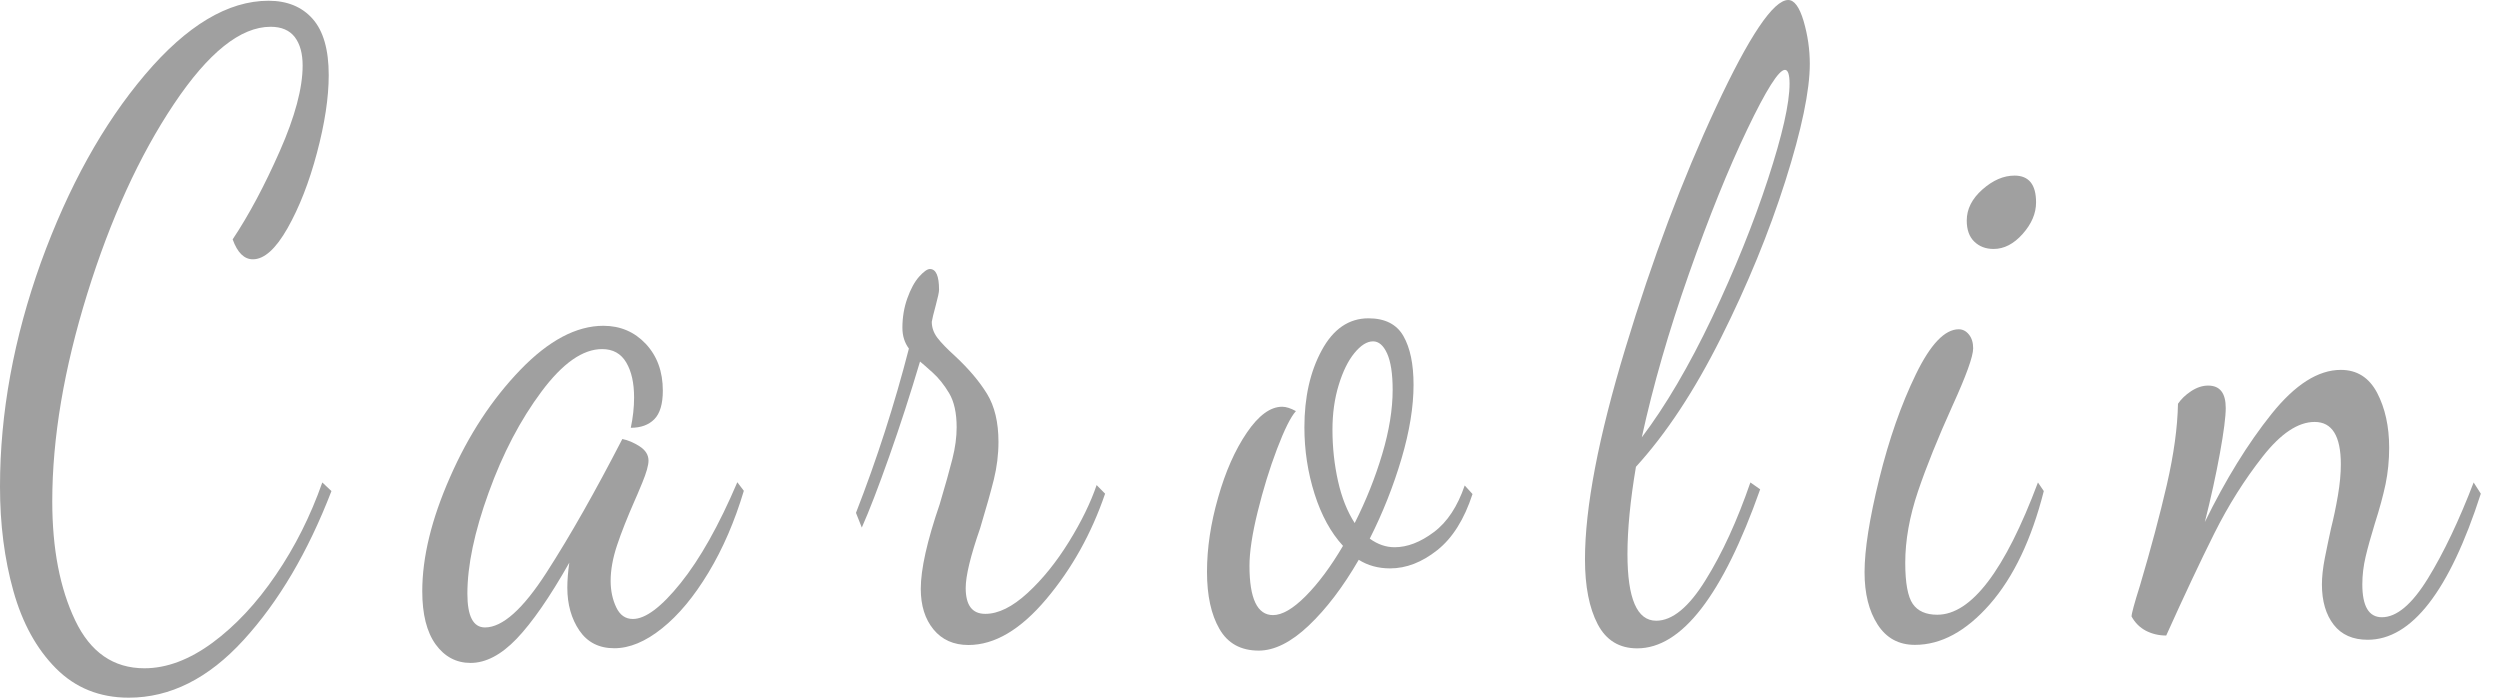 <svg xmlns="http://www.w3.org/2000/svg" width="129" height="36" viewBox="0 0 129 36" fill="none"><path d="M14.235 29.664C13.244 31.122 12.155 32.286 10.964 33.166C9.774 34.04 8.602 34.483 7.455 34.483C5.856 34.483 4.666 33.661 3.878 32.009C3.091 30.358 2.697 28.314 2.697 25.872C2.697 22.601 3.3 19.035 4.5 15.166C5.701 11.297 7.193 8.033 8.972 5.372C10.751 2.712 12.413 1.382 13.963 1.382C14.527 1.382 14.94 1.562 15.212 1.915C15.484 2.275 15.616 2.763 15.616 3.387C15.616 4.543 15.222 6.021 14.435 7.802C13.647 9.588 12.836 11.105 12.005 12.351C12.252 13.039 12.602 13.38 13.049 13.38C13.633 13.38 14.23 12.846 14.838 11.773C15.445 10.7 15.951 9.408 16.354 7.891C16.758 6.375 16.962 5.038 16.962 3.875C16.962 2.564 16.685 1.6 16.136 0.977C15.586 0.353 14.823 0.039 13.856 0.039C11.766 0.039 9.638 1.311 7.48 3.856C5.322 6.401 3.533 9.627 2.114 13.534C0.71 17.447 0 21.31 0 25.114C0 27.048 0.228 28.841 0.69 30.493C1.152 32.144 1.881 33.474 2.882 34.483C3.883 35.492 5.137 36 6.644 36C8.782 36 10.755 35.01 12.563 33.031C14.376 31.052 15.888 28.488 17.103 25.339L16.631 24.895C16.024 26.618 15.227 28.211 14.235 29.664Z" fill="#A0A0A0"></path><path d="M35.12 30.088C34.129 31.322 33.308 31.939 32.656 31.939C32.272 31.939 31.986 31.739 31.796 31.334C31.607 30.936 31.509 30.48 31.509 29.972C31.509 29.407 31.621 28.79 31.845 28.121C32.068 27.453 32.374 26.688 32.754 25.821C32.797 25.731 32.928 25.429 33.142 24.908C33.356 24.388 33.463 24.009 33.463 23.771C33.463 23.475 33.312 23.231 33.006 23.032C32.705 22.839 32.404 22.71 32.112 22.653C30.717 25.358 29.415 27.659 28.2 29.542C26.985 31.431 25.925 32.376 25.026 32.376C24.418 32.376 24.117 31.797 24.117 30.634C24.117 29.175 24.482 27.44 25.215 25.416C25.945 23.392 26.858 21.657 27.947 20.198C29.035 18.739 30.076 18.013 31.067 18.013C31.631 18.013 32.044 18.244 32.316 18.707C32.588 19.17 32.719 19.767 32.719 20.513C32.719 21.02 32.661 21.541 32.549 22.074C33.065 22.074 33.473 21.927 33.764 21.631C34.056 21.335 34.202 20.84 34.202 20.159C34.202 19.176 33.91 18.373 33.327 17.749C32.744 17.126 32.01 16.811 31.135 16.811C29.74 16.811 28.311 17.57 26.848 19.086C25.386 20.603 24.175 22.447 23.223 24.619C22.265 26.791 21.789 28.751 21.789 30.506C21.789 31.694 22.017 32.607 22.479 33.25C22.941 33.886 23.544 34.207 24.282 34.207C25.07 34.207 25.862 33.789 26.659 32.96C27.456 32.125 28.365 30.82 29.376 29.034C29.308 29.509 29.274 29.94 29.274 30.326C29.274 31.187 29.483 31.926 29.896 32.536C30.314 33.147 30.912 33.449 31.699 33.449C32.486 33.449 33.308 33.108 34.163 32.421C35.018 31.739 35.815 30.776 36.559 29.542C37.303 28.308 37.91 26.9 38.382 25.326L38.046 24.883C37.089 27.125 36.112 28.854 35.12 30.088Z" fill="#A0A0A0"></path><path d="M55.162 27.948C54.51 29.002 53.796 29.889 53.018 30.602C52.241 31.315 51.517 31.675 50.841 31.675C50.165 31.675 49.83 31.232 49.83 30.338C49.83 29.715 50.078 28.687 50.574 27.26C50.889 26.219 51.123 25.377 51.283 24.741C51.439 24.105 51.521 23.456 51.521 22.8C51.521 21.791 51.322 20.962 50.933 20.326C50.54 19.684 49.995 19.041 49.295 18.386C48.868 18 48.557 17.679 48.367 17.428C48.178 17.177 48.08 16.901 48.08 16.605C48.105 16.458 48.168 16.175 48.285 15.757C48.396 15.339 48.455 15.076 48.455 14.954C48.455 14.241 48.299 13.881 47.983 13.881C47.847 13.881 47.662 14.016 47.424 14.279C47.186 14.549 46.987 14.922 46.817 15.397C46.647 15.873 46.564 16.381 46.564 16.914C46.564 17.332 46.676 17.685 46.899 17.987C46.156 20.872 45.247 23.7 44.168 26.463L44.469 27.222C44.853 26.361 45.325 25.133 45.889 23.539C46.452 21.952 46.977 20.32 47.473 18.655C47.585 18.745 47.798 18.932 48.114 19.215C48.43 19.497 48.717 19.857 48.975 20.288C49.232 20.718 49.363 21.309 49.363 22.049C49.363 22.556 49.291 23.096 49.145 23.674C48.999 24.253 48.78 25.037 48.489 26.014C47.837 27.916 47.512 29.375 47.512 30.383C47.512 31.244 47.73 31.945 48.168 32.478C48.605 33.012 49.208 33.282 49.971 33.282C51.322 33.282 52.659 32.491 53.985 30.917C55.312 29.342 56.323 27.524 57.023 25.474L56.586 25.03C56.284 25.917 55.813 26.894 55.162 27.948Z" fill="#A0A0A0"></path><path d="M73.984 27.459C73.289 27.98 72.614 28.237 71.963 28.237C71.511 28.237 71.088 28.089 70.68 27.794C71.355 26.457 71.899 25.082 72.317 23.668C72.735 22.254 72.939 20.982 72.939 19.857C72.939 18.784 72.764 17.949 72.415 17.338C72.065 16.728 71.462 16.425 70.612 16.425C69.601 16.425 68.794 16.978 68.201 18.077C67.603 19.176 67.307 20.5 67.307 22.049C67.307 23.237 67.482 24.381 67.832 25.487C68.181 26.585 68.668 27.479 69.299 28.166C68.668 29.239 68.026 30.101 67.375 30.756C66.723 31.412 66.16 31.739 65.688 31.739C64.877 31.739 64.473 30.891 64.473 29.195C64.473 28.481 64.614 27.549 64.896 26.405C65.178 25.262 65.508 24.182 65.892 23.173C66.276 22.164 66.602 21.509 66.869 21.213C66.597 21.065 66.364 20.988 66.16 20.988C65.552 20.988 64.945 21.432 64.337 22.325C63.73 23.218 63.234 24.33 62.855 25.673C62.471 27.01 62.281 28.288 62.281 29.509C62.281 30.73 62.495 31.714 62.923 32.453C63.35 33.198 64.026 33.571 64.95 33.571C65.761 33.571 66.621 33.14 67.53 32.279C68.439 31.418 69.299 30.287 70.111 28.886C70.582 29.182 71.122 29.329 71.729 29.329C72.56 29.329 73.372 29.015 74.159 28.391C74.947 27.768 75.554 26.804 75.982 25.493L75.579 25.05C75.209 26.129 74.684 26.939 73.984 27.459ZM69.902 26.99C69.518 26.393 69.231 25.673 69.042 24.825C68.852 23.976 68.755 23.09 68.755 22.171C68.755 21.335 68.862 20.57 69.076 19.87C69.29 19.17 69.557 18.623 69.887 18.218C70.213 17.82 70.534 17.614 70.85 17.614C71.141 17.614 71.384 17.82 71.574 18.238C71.763 18.655 71.861 19.279 71.861 20.114C71.861 21.123 71.681 22.235 71.321 23.437C70.961 24.645 70.49 25.827 69.902 26.99Z" fill="#A0A0A0"></path><path d="M92.273 0C91.51 0 90.266 1.844 88.546 5.533C86.825 9.222 85.265 13.36 83.875 17.955C82.48 22.55 81.785 26.187 81.785 28.86C81.785 30.261 82.004 31.373 82.441 32.209C82.879 33.044 83.559 33.455 84.483 33.455C86.776 33.455 88.891 30.718 90.825 25.249L90.32 24.895C89.644 26.855 88.876 28.539 88.006 29.934C87.141 31.334 86.29 32.029 85.459 32.029C84.468 32.029 83.977 30.885 83.977 28.59C83.977 27.312 84.123 25.808 84.415 24.086C85.965 22.389 87.428 20.178 88.798 17.441C90.169 14.703 91.277 12.004 92.123 9.344C92.968 6.683 93.386 4.665 93.386 3.297C93.386 2.551 93.279 1.819 93.066 1.086C92.852 0.366 92.584 0 92.273 0ZM91.224 9.254C90.48 11.529 89.518 13.906 88.341 16.393C87.16 18.874 85.95 20.937 84.716 22.569C85.299 19.889 86.111 17.081 87.146 14.138C88.181 11.195 89.187 8.701 90.164 6.664C91.141 4.627 91.787 3.605 92.103 3.605C92.259 3.605 92.341 3.843 92.341 4.318C92.341 5.34 91.967 6.979 91.224 9.254Z" fill="#A0A0A0"></path><path d="M101.873 12.467C102.131 12.718 102.461 12.846 102.87 12.846C103.409 12.846 103.91 12.589 104.371 12.069C104.833 11.548 105.061 11.008 105.061 10.443C105.061 9.524 104.692 9.061 103.948 9.061C103.385 9.061 102.835 9.299 102.296 9.774C101.757 10.25 101.484 10.783 101.484 11.381C101.484 11.85 101.611 12.216 101.873 12.467Z" fill="#A0A0A0"></path><path d="M99.963 31.72C99.38 31.72 98.957 31.534 98.699 31.161C98.442 30.788 98.311 30.081 98.311 29.041C98.311 27.884 98.529 26.656 98.967 25.358C99.404 24.067 99.997 22.601 100.736 20.963C101.455 19.388 101.815 18.392 101.815 17.974C101.815 17.679 101.742 17.441 101.596 17.261C101.45 17.081 101.275 16.991 101.071 16.991C100.352 16.991 99.613 17.762 98.86 19.311C98.106 20.86 97.475 22.659 96.969 24.709C96.464 26.759 96.211 28.366 96.211 29.529C96.211 30.628 96.434 31.527 96.886 32.228C97.338 32.928 97.975 33.275 98.811 33.275C100.162 33.275 101.45 32.575 102.675 31.18C103.9 29.779 104.828 27.832 105.46 25.339L105.158 24.895C103.453 29.445 101.717 31.72 99.963 31.72Z" fill="#A0A0A0"></path><path d="M125.283 29.844C124.462 31.18 123.67 31.849 122.906 31.849C122.231 31.849 121.896 31.283 121.896 30.152C121.896 29.677 121.954 29.201 122.066 28.726C122.177 28.25 122.338 27.684 122.537 27.029C122.785 26.258 122.97 25.57 123.096 24.979C123.218 24.381 123.281 23.758 123.281 23.102C123.281 22.004 123.072 21.059 122.659 20.268C122.241 19.478 121.619 19.086 120.787 19.086C119.616 19.086 118.425 19.844 117.21 21.361C115.995 22.878 114.848 24.735 113.769 26.939C114.085 25.692 114.343 24.51 114.547 23.392C114.751 22.273 114.848 21.496 114.848 21.052C114.848 20.281 114.547 19.896 113.94 19.896C113.648 19.896 113.356 19.992 113.06 20.185C112.768 20.378 112.545 20.596 112.384 20.834C112.36 22.055 112.17 23.443 111.811 25.005C111.451 26.566 110.989 28.301 110.426 30.203C110.134 31.129 109.988 31.662 109.988 31.81C110.168 32.138 110.416 32.382 110.732 32.549C111.048 32.71 111.393 32.793 111.777 32.793C112.7 30.743 113.526 28.989 114.255 27.53C114.984 26.071 115.82 24.748 116.754 23.559C117.687 22.37 118.581 21.772 119.436 21.772C120.335 21.772 120.787 22.498 120.787 23.957C120.787 24.433 120.739 24.966 120.637 25.564C120.535 26.161 120.418 26.721 120.282 27.26C120.17 27.768 120.063 28.282 119.961 28.796C119.859 29.317 119.811 29.773 119.811 30.159C119.811 31.02 120.015 31.714 120.418 32.234C120.821 32.755 121.41 33.012 122.173 33.012C124.442 33.012 126.391 30.499 128.01 25.474L127.64 24.895C126.887 26.855 126.104 28.507 125.283 29.844Z" fill="#A0A0A0"></path></svg>